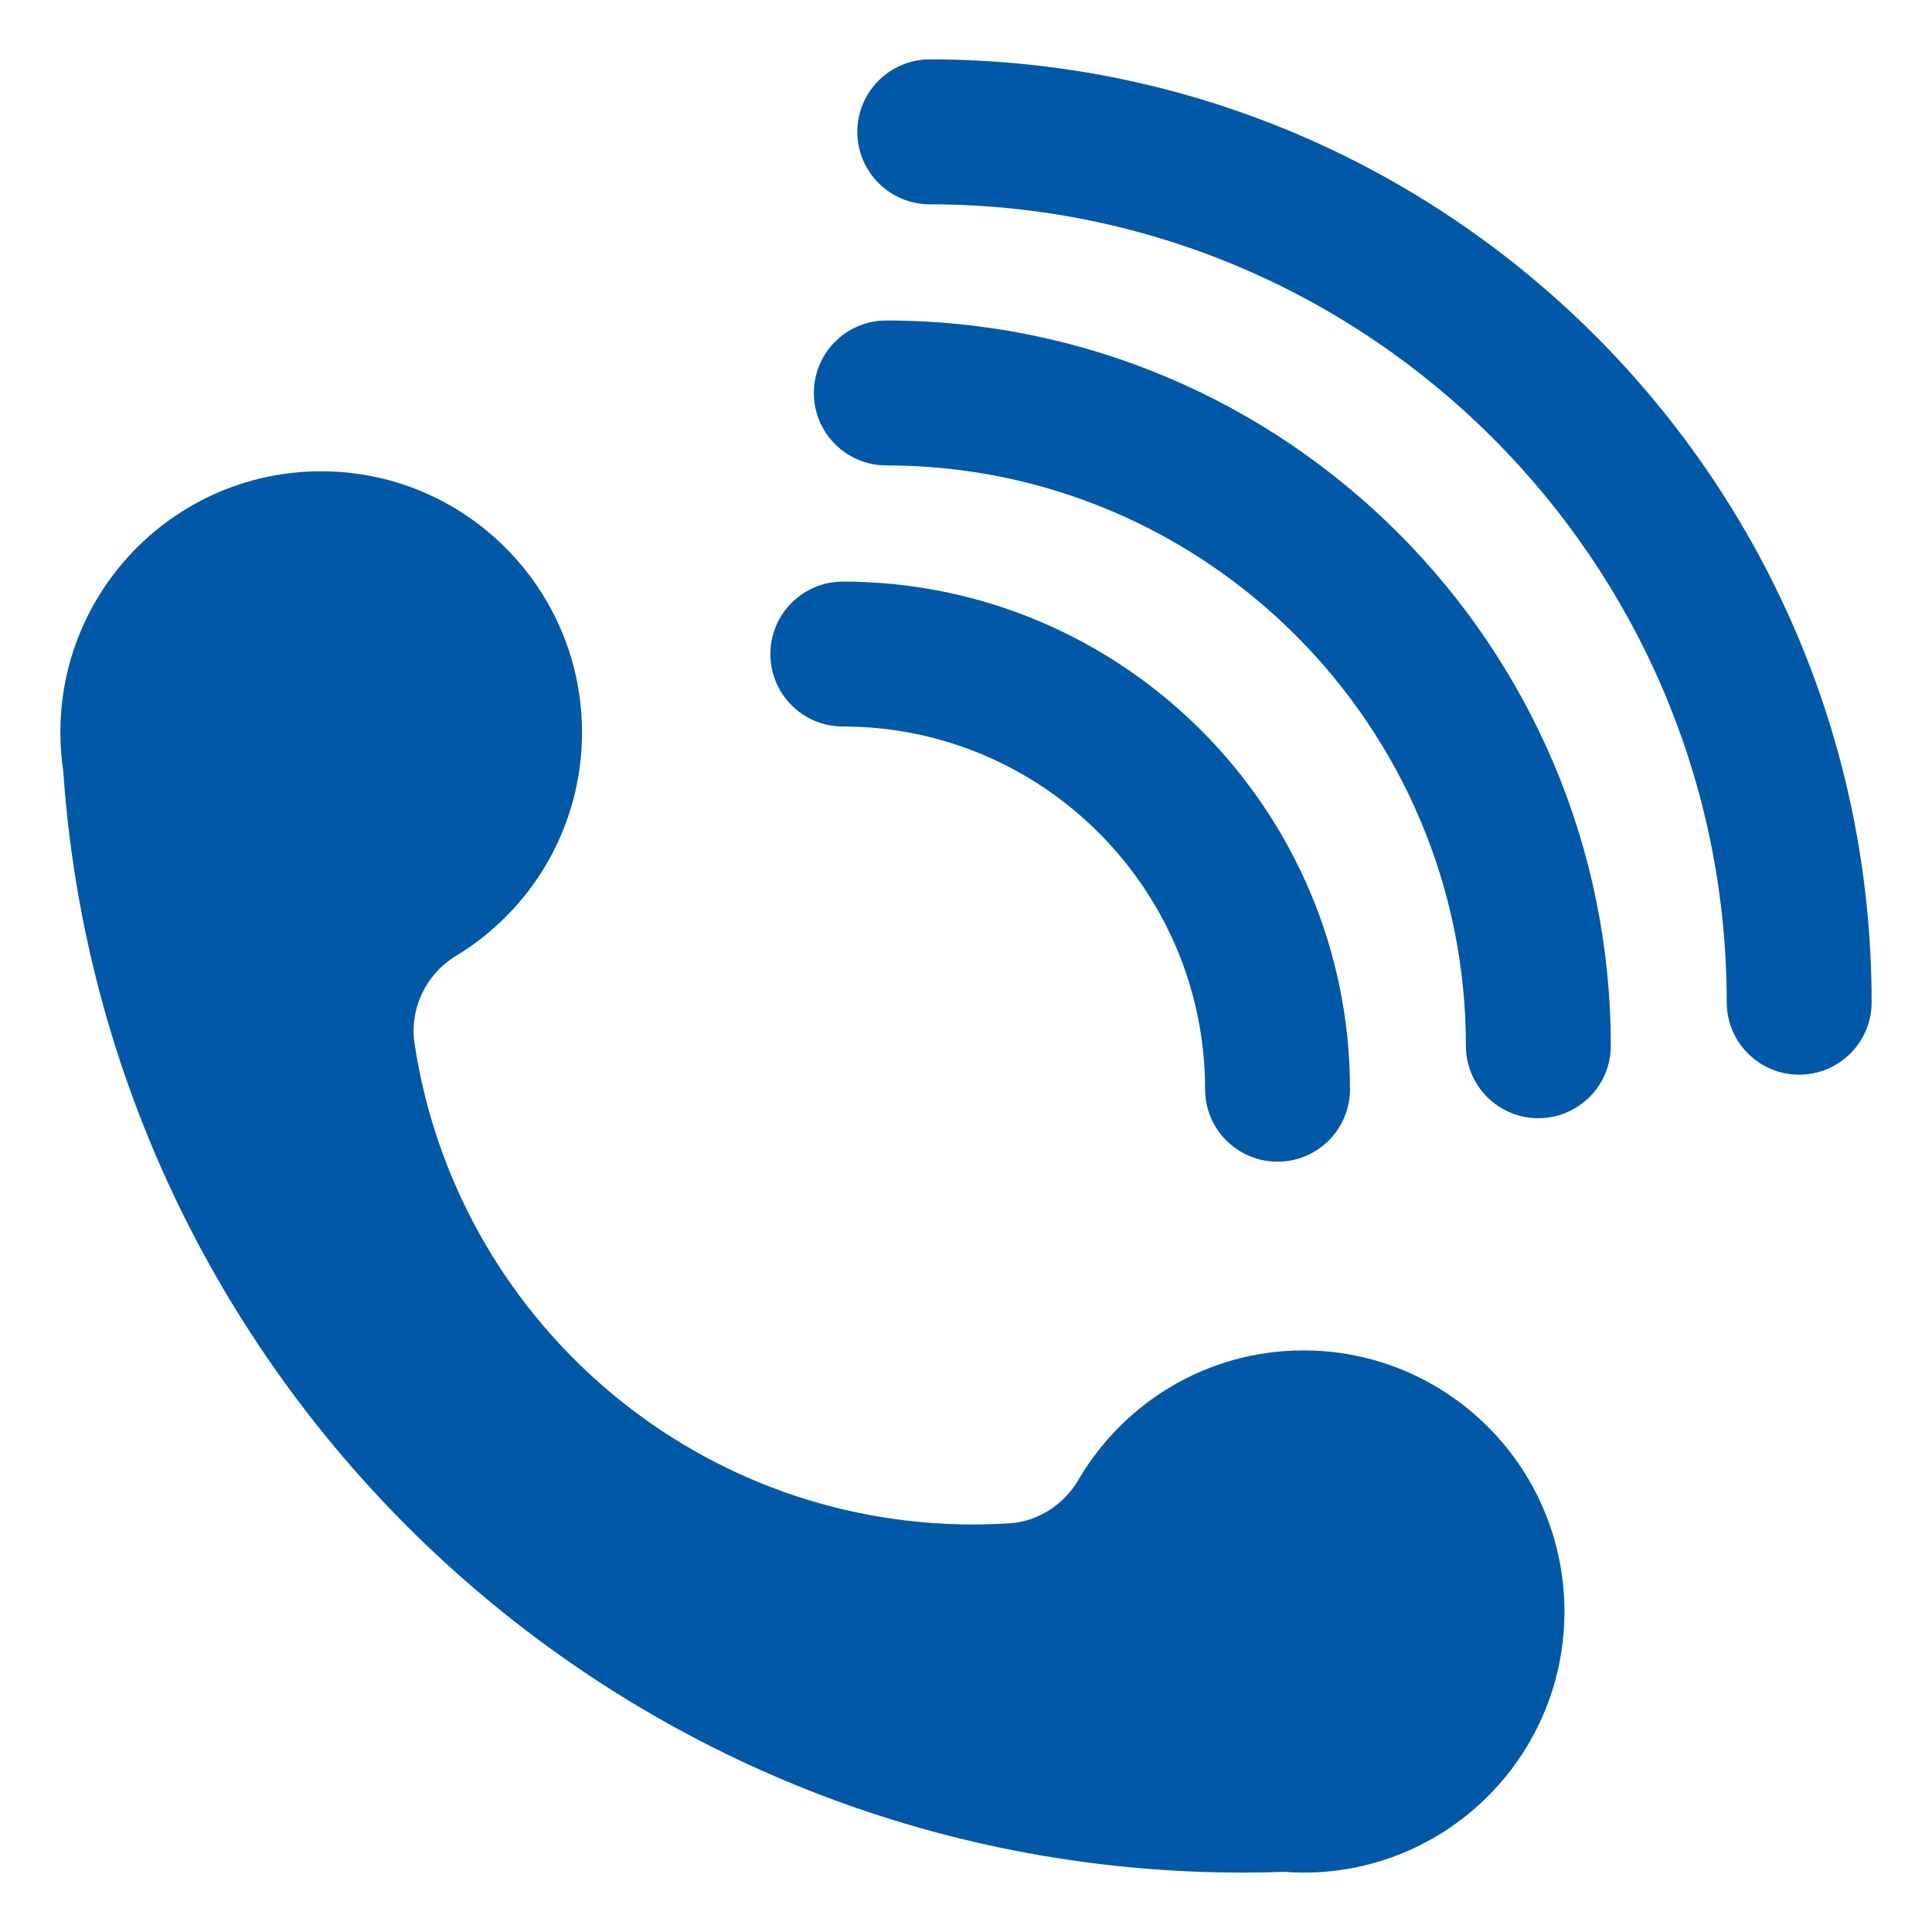 ﻿<?xml version="1.0" encoding="utf-8"?>
<svg version="1.1" xmlns:xlink="http://www.w3.org/1999/xlink" width="28px" height="28px" xmlns="http://www.w3.org/2000/svg">
  <g transform="matrix(1 0 0 1 -599 -669 )">
    <path d="M 22.673 23.355  C 22.673 21.609  21.491 20.139  19.884 19.703  C 19.568 19.617  19.236 19.571  18.893 19.571  C 17.503 19.571  16.288 20.322  15.632 21.443  C 15.42 21.803  15.052 22.049  14.634 22.077  C 14.459 22.088  14.282 22.094  14.105 22.094  C 9.999 22.094  6.602 19.068  6.008 15.124  C 5.933 14.618  6.172 14.118  6.609 13.853  C 7.703 13.191  8.435 11.989  8.435 10.615  C 8.435 9.873  8.222 9.183  7.854 8.599  C 7.184 7.537  6.002 6.83  4.655 6.83  C 2.635 6.83  0.985 8.417  0.88 10.413  C 0.877 10.48  0.875 10.547  0.875 10.615  C 0.875 10.807  0.89 10.995  0.917 11.179  C 1.53 20.096  8.948 27.139  18.011 27.139  C 18.211 27.139  18.412 27.135  18.61 27.128  C 18.704 27.135  18.797 27.139  18.893 27.139  C 19.16 27.139  19.419 27.112  19.669 27.059  C 21.385 26.701  22.673 25.179  22.673 23.355  Z M 19.565 15.786  C 19.565 16.366  19.095 16.836  18.515 16.836  C 17.935 16.836  17.465 16.366  17.465 15.786  C 17.465 12.888  15.11 10.529  12.215 10.529  C 11.635 10.529  11.165 10.059  11.165 9.479  C 11.165 8.9  11.635 8.429  12.215 8.429  C 16.268 8.429  19.565 11.73  19.565 15.786  Z M 23.345 15.156  C 23.345 15.736  22.874 16.206  22.295 16.206  C 21.715 16.206  21.245 15.736  21.245 15.156  C 21.245 10.519  17.477 6.745  12.845 6.745  C 12.265 6.745  11.795 6.275  11.795 5.695  C 11.795 5.115  12.265 4.645  12.845 4.645  C 18.635 4.645  23.345 9.361  23.345 15.156  Z M 27.125 14.525  C 27.125 15.105  26.655 15.575  26.075 15.575  C 25.495 15.575  25.025 15.105  25.025 14.525  C 25.025 8.149  19.843 2.961  13.475 2.961  C 12.895 2.961  12.425 2.49  12.425 1.911  C 12.425 1.331  12.895 0.861  13.475 0.861  C 21.001 0.861  27.125 6.991  27.125 14.525  Z " fill-rule="nonzero" fill="#0058a7" stroke="none" transform="matrix(1 0 0 1 599 669 )" />
  </g>
</svg>